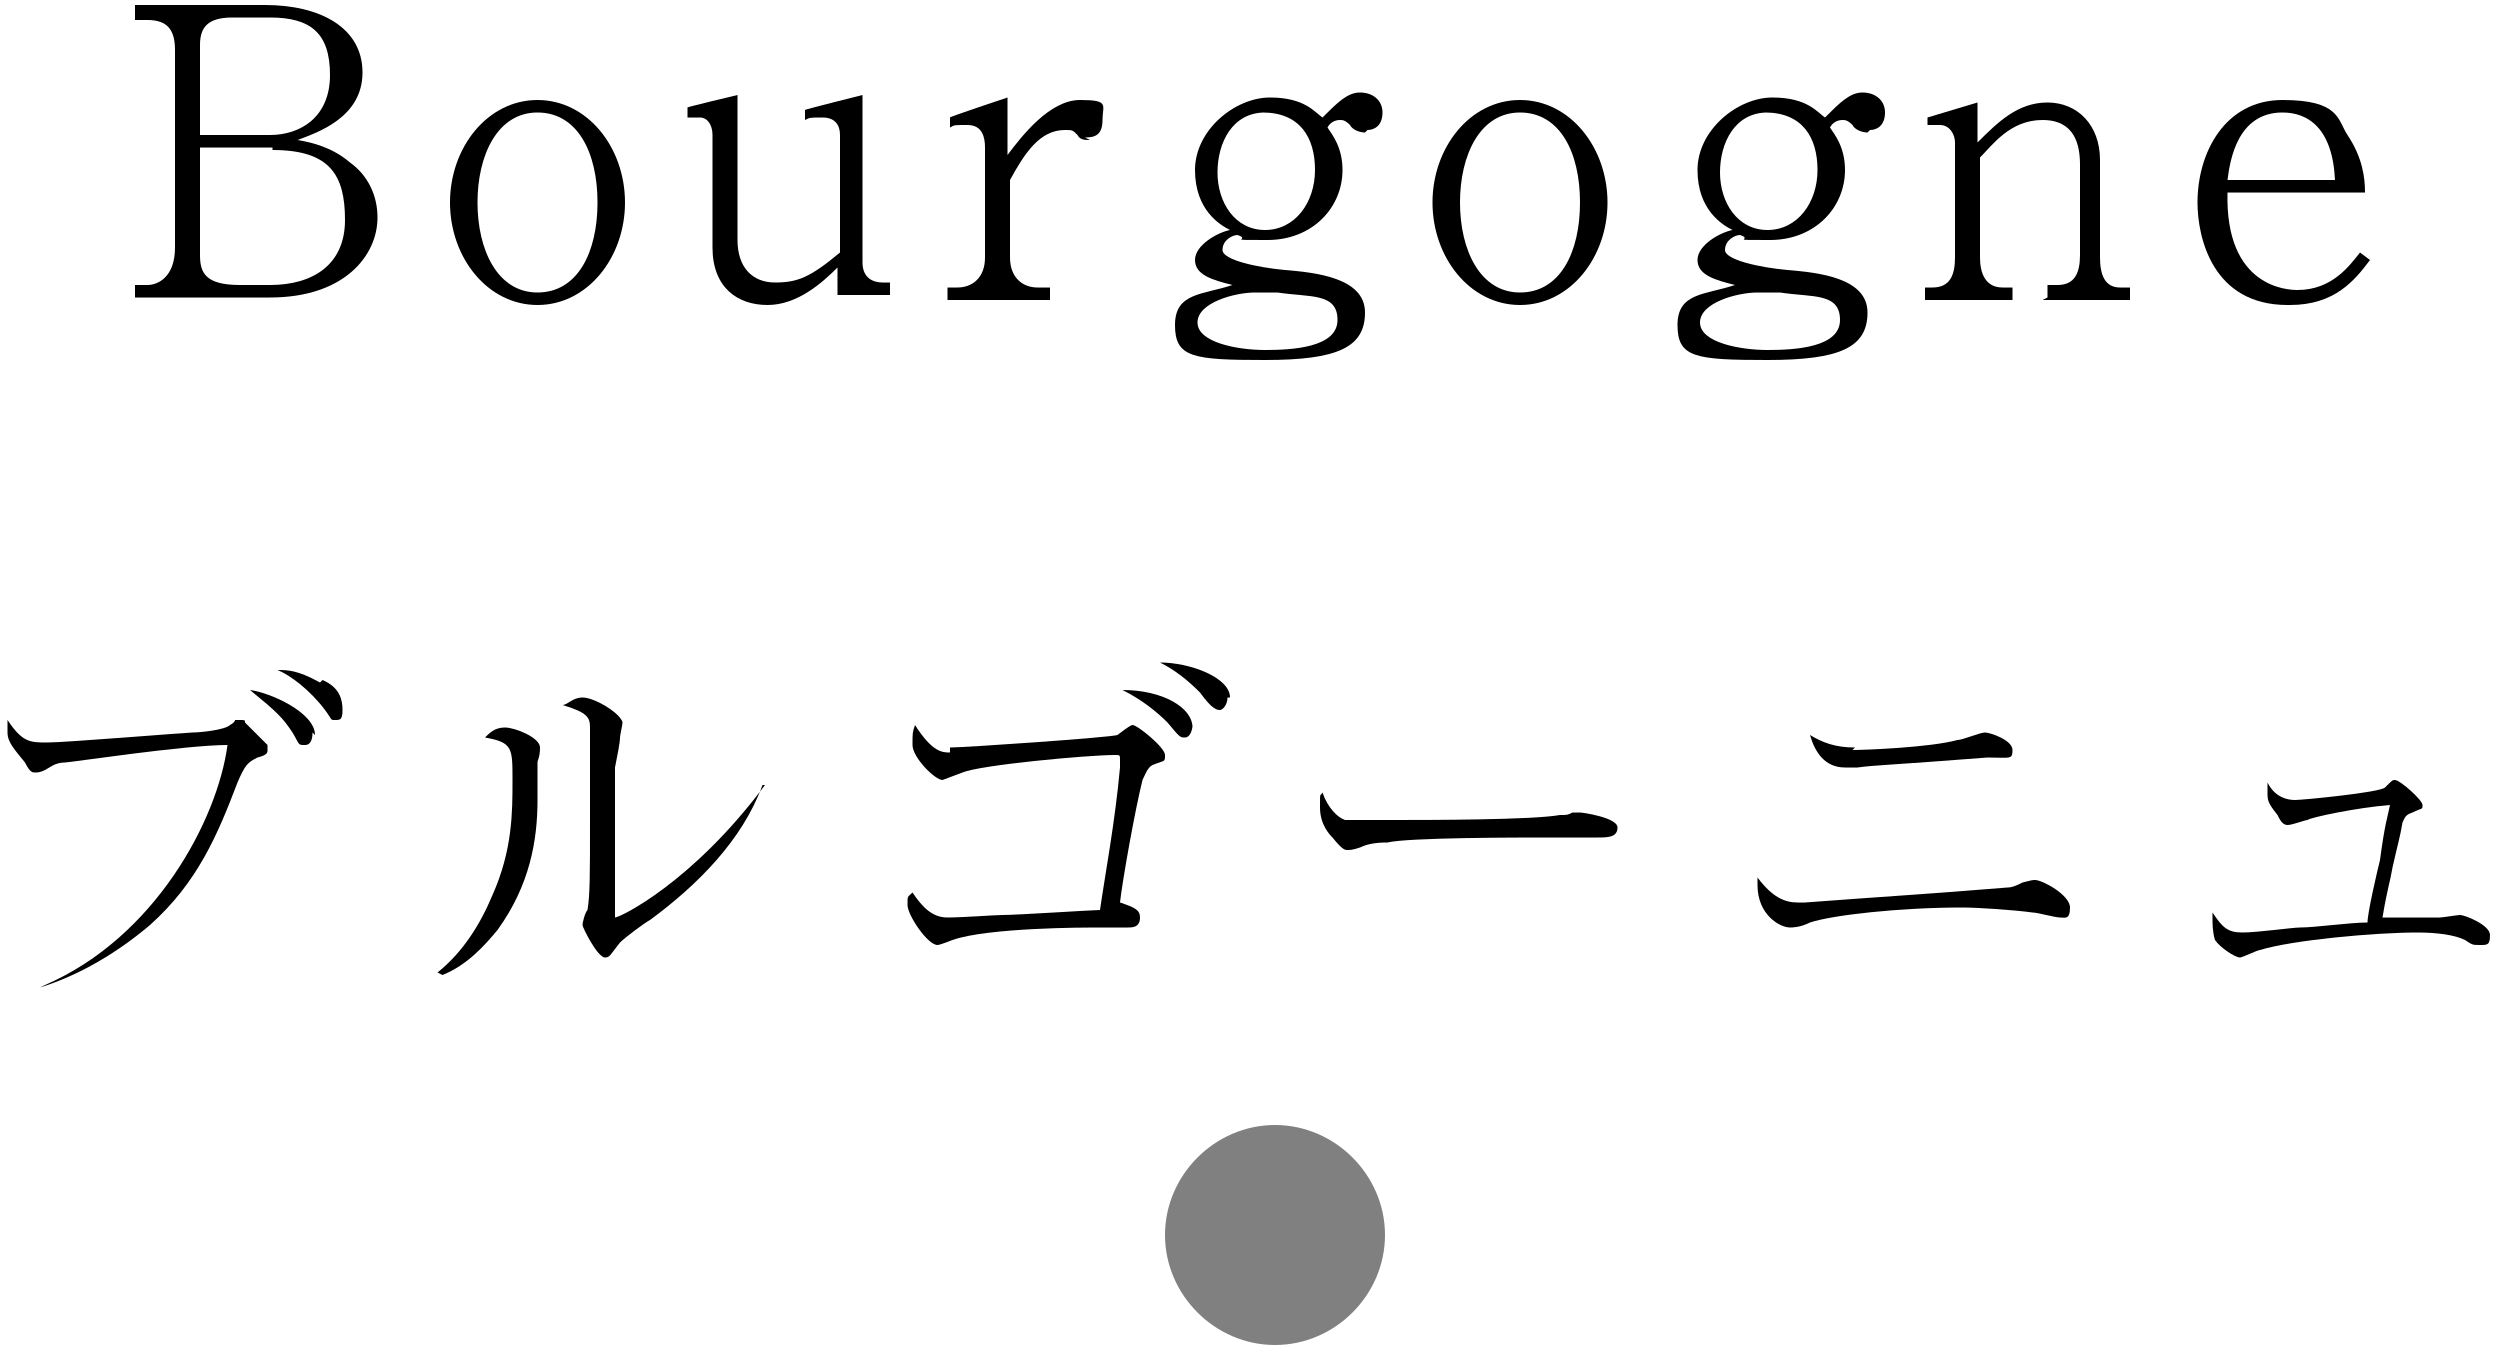<?xml version="1.0" encoding="UTF-8"?>
<svg id="_レイヤー_1" data-name="レイヤー_1" xmlns="http://www.w3.org/2000/svg" width="100" height="54" version="1.1" viewBox="0 0 100 54">
  <!-- Generator: Adobe Illustrator 29.1.0, SVG Export Plug-In . SVG Version: 2.1.0 Build 142)  -->
  <defs>
    <style>
      .st0 {
        fill: gray;
      }
    </style>
  </defs>
  <path class="st0" d="M55.4,49.4c0,2.4-2,4.4-4.4,4.4s-4.4-2-4.4-4.4,2-4.4,4.4-4.4,4.4,2,4.4,4.4Z"/>
  <g>
    <path d="M1.8,39.4c4.4-1.9,6.9-6.6,7.3-9.6-1.7,0-6.3.7-6.5.7-.4,0-.6.2-.8.3-.2.1-.3.1-.4.1-.1,0-.2,0-.4-.4-.4-.5-.7-.8-.7-1.2s0-.2,0-.5c.6.9.9.9,1.6.9s5.6-.4,5.8-.4c.3,0,1.3-.1,1.5-.3,0,0,.2-.1.2-.2,0,0,0,0,.2,0s.2,0,.2.1c.6.6.8.8.9.9,0,0,0,.1,0,.2,0,.1,0,.2-.4.3-.4.2-.5.3-.8,1-.8,2.1-1.6,4-3.5,5.7-1.3,1.1-2.8,2-4.4,2.5h0ZM12.5,29.3c0,.1,0,.5-.3.5s-.2,0-.5-.5c-.4-.6-.6-.8-1.7-1.7.8.1,2.6.9,2.6,1.8ZM12.9,27.2c.7.3.8.8.8,1.2s-.1.4-.3.4-.1,0-.4-.4c-.6-.8-1.4-1.4-1.9-1.6.4,0,.8,0,1.7.5Z"/>
    <path d="M17.5,38.9c1-.8,1.7-1.9,2.2-3.1.8-1.8.8-3.3.8-4.6s0-1.5-1.1-1.7c.2-.2.4-.4.8-.4s1.4.4,1.4.8-.1.5-.1.6c0,.2,0,1.3,0,1.5,0,1.6-.3,3.4-1.6,5.2-.5.6-1.2,1.4-2.2,1.8h0ZM30.5,31.4c-.8,2.2-2.6,4-4.5,5.4-.2.1-1,.7-1.2.9-.4.5-.4.6-.6.6-.3,0-.9-1.2-.9-1.3s.1-.5.2-.6c.1-.6.1-1.4.1-3.6s0-3.1,0-3.7c0-.4-.1-.6-1.1-.9.2,0,.4-.3.8-.3s1.1.4,1.4.7c0,0,.2.2.2.3s-.1.5-.1.6c0,.2-.1.7-.2,1.2,0,1.1,0,4.6,0,5.7s0,.3,0,.3c.2,0,3.1-1.4,6-5.3h.1Z"/>
    <path d="M38,29.9c.6,0,6.4-.4,6.7-.5,0,0,.5-.4.6-.4.2,0,1.3.9,1.3,1.2s0,.2-.5.4c-.2.1-.3.4-.4.6-.3,1.2-.8,4-.9,4.9.6.2.8.3.8.6,0,.4-.3.4-.5.4s-1.1,0-1.3,0c-.3,0-4.3,0-5.7.5,0,0-.5.2-.6.2-.4,0-1.2-1.2-1.2-1.6s0-.3.2-.5c.4.6.8,1,1.4,1s1.9-.1,2.2-.1c.6,0,3.6-.2,3.9-.2.2-1.4.6-3.5.8-5.7,0,0,0-.3,0-.3,0-.2,0-.2-.2-.2-1.1,0-5.4.4-6.1.7,0,0-.8.3-.8.3-.3,0-1.2-.9-1.2-1.4s0-.5.1-.8c.7,1.1,1.1,1.1,1.4,1.1ZM47.7,29c0,.2-.1.5-.3.5s-.2,0-.7-.6c-.4-.4-1-.9-1.8-1.3,1.6,0,2.8.7,2.8,1.5ZM49.1,27.9c0,.3-.2.5-.3.5s-.3,0-.8-.7c-.5-.5-1-.9-1.6-1.2,1.2,0,2.8.6,2.8,1.4Z"/>
    <path d="M53.9,32.8c.2,0,.4,0,1.8,0s5.6,0,6.7-.2c.3,0,.3,0,.5-.1,0,0,.2,0,.3,0s1.5.2,1.5.6-.4.4-.8.4-1.7,0-2.1,0c-1,0-5.5,0-6.3.2-.2,0-.7,0-1.1.2-.3.1-.4.1-.5.1s-.2,0-.6-.5c-.1-.1-.5-.5-.5-1.2s0-.4.1-.6c.2.6.6,1,.9,1.1Z"/>
    <path d="M72,36.1c0,0,.1,0,.2,0,4-.3,4.4-.3,8.1-.6.2,0,.4-.1.6-.2.4-.1.4-.1.5-.1.3,0,1.4.6,1.4,1.1s-.2.4-.4.4-.9-.2-1.1-.2c-.7-.1-2.2-.2-2.8-.2-2.5,0-5.2.3-6.1.6-.4.2-.7.2-.8.2-.4,0-1.3-.5-1.3-1.7s0-.2,0-.3c.6.8,1.1,1,1.6,1ZM74.1,30c.5,0,3.1-.1,4.2-.4.2,0,.9-.3,1.1-.3s1.1.3,1.1.7-.1.3-1,.3c-3.8.3-4.5.3-5.2.4-.3,0-.4,0-.5,0-.8,0-1.2-.6-1.4-1.3.5.3,1,.5,1.8.5Z"/>
    <path d="M97.6,36.7c.1,0,.7-.1.8-.1.2,0,1.2.4,1.2.8s-.1.4-.4.4-.3,0-.6-.2c-.4-.2-1.1-.3-1.9-.3-1.7,0-5,.3-6.3.7-.1,0-.7.3-.8.3-.2,0-.8-.4-1-.7-.1-.3-.1-.7-.1-.8s0-.1,0-.3c.4.6.6.8,1.2.8s2-.2,2.3-.2c.6,0,2-.2,2.7-.2,0-.4.4-2.1.5-2.5.2-1.5.3-1.7.4-2.2-1.3.1-3.2.5-3.3.6-.1,0-.6.2-.8.2-.2,0-.3-.2-.4-.4-.4-.5-.4-.6-.4-.9s0-.2,0-.4c.3.6.8.7,1.1.7s3.4-.3,3.6-.5c.3-.3.3-.3.4-.3.2,0,1.1.8,1.1,1s0,.1-.4.3c-.3.1-.3.2-.4.4-.1.6-.2.9-.4,1.8-.1.6-.2.8-.4,2,.4,0,1.9,0,2.2,0Z"/>
  </g>
  <g>
    <path d="M10.8,11.9h-5.4v-.5h.5c.4,0,1.1-.3,1.1-1.5V2c0-.8-.3-1.2-1.1-1.2h-.5V.2h5.2c2.2,0,3.9.9,3.9,2.7s-1.8,2.4-2.6,2.7c.6.1,1.4.3,2.1.9.7.5,1.1,1.3,1.1,2.2,0,1.5-1.3,3.2-4.3,3.2ZM10.8.7h-1.5c-1,0-1.3.4-1.3,1.1v3.6h2.8c1.2,0,2.4-.7,2.4-2.4s-.8-2.3-2.4-2.3ZM10.9,5.9h-2.9v4.3c0,.7.2,1.2,1.6,1.2h1.2c1.7,0,3-.8,3-2.6s-.6-2.8-2.9-2.8Z"/>
    <path d="M21.5,12.2c-2,0-3.5-1.9-3.5-4.1s1.5-4.1,3.5-4.1,3.5,1.9,3.5,4.1-1.5,4.1-3.5,4.1ZM21.5,4.5c-1.6,0-2.4,1.7-2.4,3.6s.8,3.6,2.4,3.6,2.4-1.6,2.4-3.6-.8-3.6-2.4-3.6Z"/>
    <path d="M33.5,11.9v-1.2c-.6.6-1.6,1.5-2.8,1.5s-2.2-.7-2.2-2.3v-4.5c0-.4-.2-.7-.5-.7s-.1,0-.5,0v-.4c-.1,0,2-.5,2-.5v5.8c0,1.1.6,1.7,1.5,1.7s1.4-.2,2.6-1.2v-4.7c0-.4-.2-.7-.7-.7s-.5,0-.7.1v-.4c-.1,0,2.3-.6,2.3-.6v6.7c0,.6.4.8.8.8h.3v.5h-2.1Z"/>
    <path d="M43.6,5.6c-.2,0-.4,0-.5-.2-.2-.2-.2-.2-.5-.2-1,0-1.6.9-2.2,2v3.1c0,.8.5,1.2,1.1,1.2h.5v.5h-4.1v-.5h.4c.6,0,1.1-.4,1.1-1.2v-4.4c0-.4-.1-.9-.7-.9s-.5,0-.7.1v-.4c-.1,0,2.3-.8,2.3-.8v2.3c.6-.8,1.7-2.2,2.9-2.2s.9.2.9.8-.3.7-.7.7Z"/>
    <path d="M54.6,5.3c-.2,0-.5-.1-.6-.3-.2-.2-.3-.2-.4-.2-.2,0-.4.1-.5.3.2.3.6.8.6,1.7,0,1.5-1.2,2.8-3,2.8s-.6,0-1.2-.2c-.2,0-.6.2-.6.6s1.4.7,2.5.8c1.2.1,3.2.3,3.2,1.7s-1.1,1.9-4,1.9-3.6-.1-3.6-1.4,1.1-1.2,2.3-1.6c-.8-.2-1.5-.4-1.5-1s.9-1.1,1.4-1.2c-.4-.2-1.4-.8-1.4-2.4s1.6-2.9,3-2.9,1.8.6,2.1.8c.6-.6,1-1,1.5-1s.9.3.9.8-.3.7-.6.7ZM51.1,11.7h-.9c-.8,0-2.3.4-2.3,1.2s1.6,1.1,2.7,1.1,2.9-.1,2.9-1.2-1.1-.9-2.4-1.1ZM50.6,4.5c-1.3,0-1.9,1.2-1.9,2.4s.7,2.3,1.9,2.3,2-1.1,2-2.4-.6-2.3-2.1-2.3Z"/>
    <path d="M60.8,12.2c-2,0-3.5-1.9-3.5-4.1s1.5-4.1,3.5-4.1,3.5,1.9,3.5,4.1-1.5,4.1-3.5,4.1ZM60.8,4.5c-1.6,0-2.4,1.7-2.4,3.6s.8,3.6,2.4,3.6,2.4-1.6,2.4-3.6-.8-3.6-2.4-3.6Z"/>
    <path d="M74.7,5.3c-.2,0-.5-.1-.6-.3-.2-.2-.3-.2-.4-.2-.2,0-.4.1-.5.3.2.3.6.8.6,1.7,0,1.5-1.2,2.8-3,2.8s-.6,0-1.2-.2c-.2,0-.6.2-.6.6s1.4.7,2.5.8c1.2.1,3.2.3,3.2,1.7s-1.1,1.9-4,1.9-3.6-.1-3.6-1.4,1.1-1.2,2.3-1.6c-.8-.2-1.5-.4-1.5-1s.9-1.1,1.4-1.2c-.4-.2-1.4-.8-1.4-2.4s1.6-2.9,3-2.9,1.8.6,2.1.8c.6-.6,1-1,1.5-1s.9.3.9.8-.3.7-.6.7ZM71.2,11.7h-.9c-.8,0-2.3.4-2.3,1.2s1.6,1.1,2.7,1.1,2.9-.1,2.9-1.2-1.1-.9-2.4-1.1ZM70.7,4.5c-1.3,0-1.9,1.2-1.9,2.4s.7,2.3,1.9,2.3,2-1.1,2-2.4-.6-2.3-2.1-2.3Z"/>
    <path d="M81.9,11.9v-.5h.4c.7,0,.9-.5.9-1.2v-3.6c0-.8-.2-1.8-1.5-1.8s-2,1-2.5,1.5v4c0,.6.2,1.2.9,1.2h.4v.5h-3.5v-.5h.3c.7,0,.9-.5.9-1.2v-4.6c0-.3-.2-.7-.6-.7s-.2,0-.5,0v-.3c0,0,2-.6,2-.6v1.6c.8-.8,1.6-1.6,2.8-1.6s2.1.9,2.1,2.3v3.9c0,.7.2,1.2.8,1.2h.4v.5h-3.5Z"/>
    <path d="M91.5,12.2c-3,0-3.6-2.7-3.6-4.1,0-2,1.1-4.1,3.4-4.1s2.2.8,2.6,1.4c.6.9.7,1.7.7,2.3h-5.5c-.1,3.8,2.4,3.9,2.8,3.9,1.4,0,2.1-1,2.5-1.5l.4.3c-.6.8-1.4,1.8-3.2,1.8ZM91.3,4.5c-1.8,0-2.1,1.9-2.2,2.7h4.3c-.1-2.1-1.1-2.7-2.1-2.7Z"/>
  </g>
</svg>